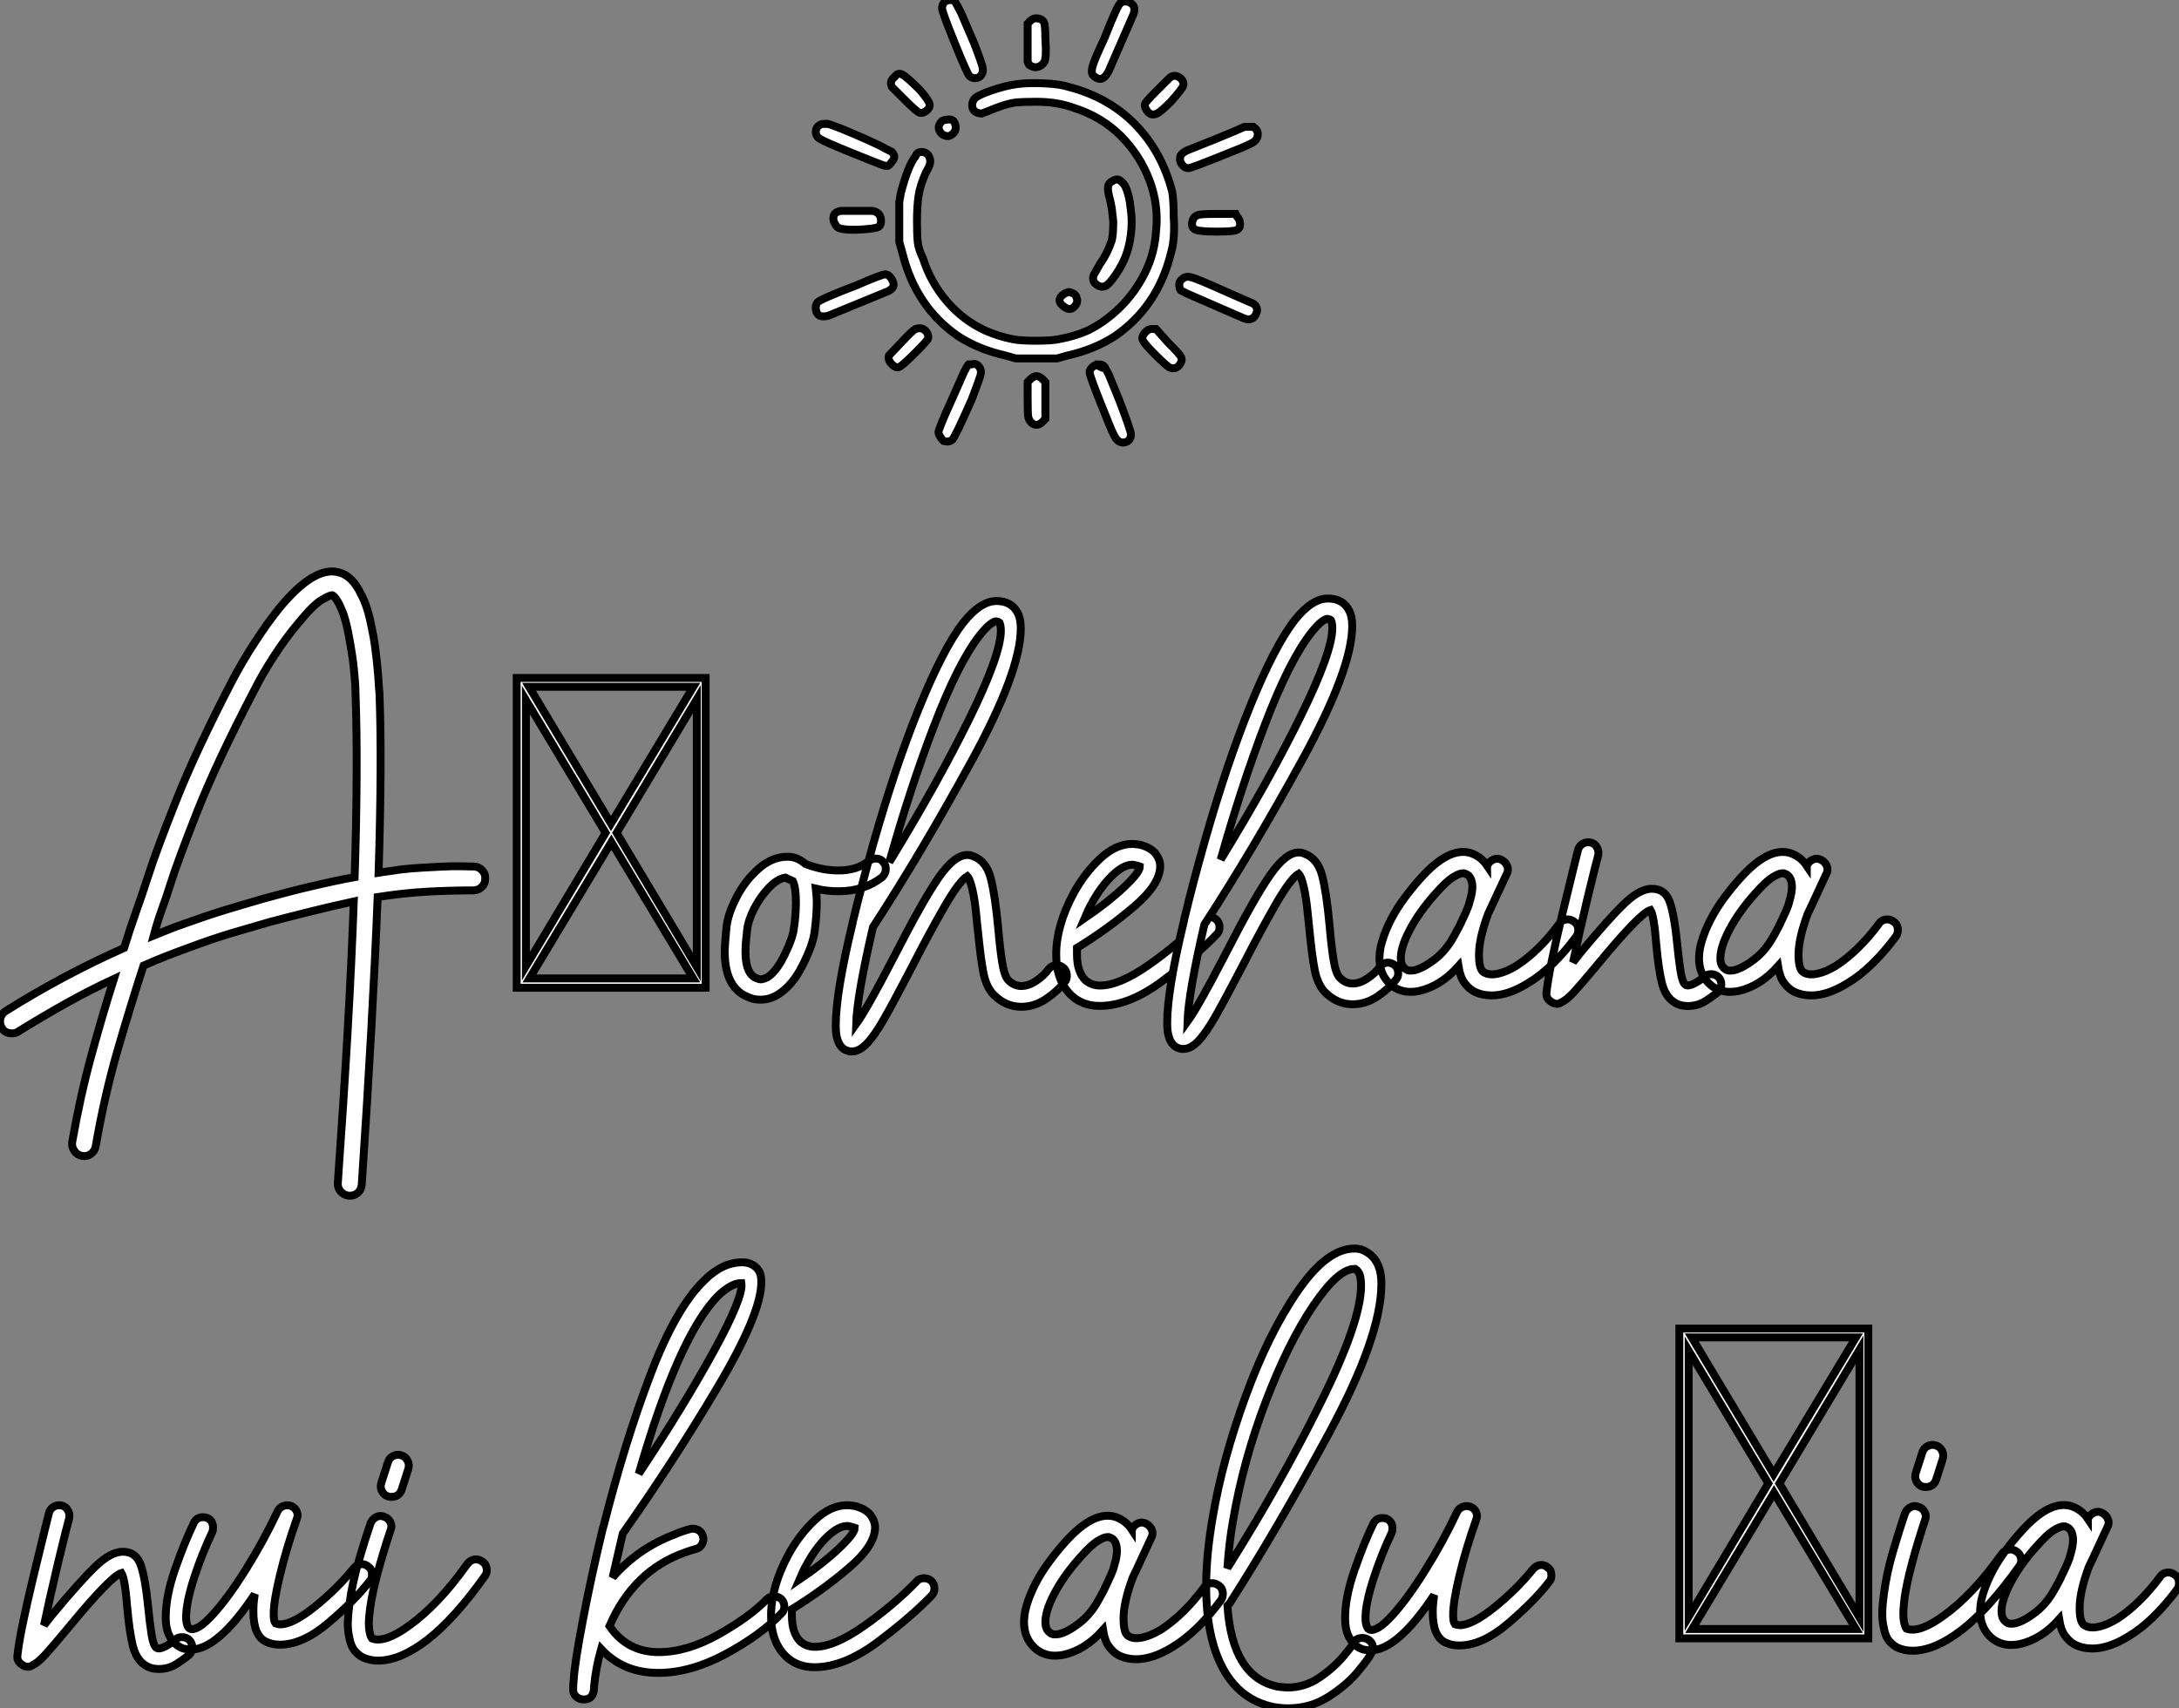 <?xml version="1.0" standalone="no"?>
<svg xmlns="http://www.w3.org/2000/svg" viewBox="-4.138 0.828 275.691 216.18"><rect x="-4.138" y="0.828" width="275.691" height="216.18" fill="#808080" stroke="none"/><path d="M16.43-55.81L16.43-55.81Q16.05-55.44 16.05-54.97Q16.05-54.51 17.64-50.59Q19.23-46.67 19.51-46.39Q19.79-46.11 20.25-46.11Q20.72-46.11 21-46.48Q21.28-46.85 21.19-47.41Q21.09-47.97 20.16-50.40L20.16-50.40L18.48-54.32Q17.92-55.44 17.73-55.72Q17.55-56 17.17-56Q16.80-56 16.43-55.81ZM38.64-55.63L38.64-55.63Q38.27-55.44 36.59-51.15L36.59-51.15Q35.28-48.35 35.09-47.60Q34.91-46.85 35.09-46.57Q35.28-46.29 35.65-46.11Q36.03-45.92 36.40-46.11Q36.77-46.29 37.15-47.04L37.15-47.04L40.32-54.32Q40.51-55.07 40.13-55.44Q39.76-55.81 39.29-55.81Q38.83-55.81 38.64-55.63ZM27.25-53.39L27.25-53.39L26.88-53.01L26.88-48.16L27.07-47.79Q27.63-47.41 28.09-47.51Q28.56-47.60 28.93-48.07Q29.31-48.53 29.12-51.15L29.12-51.15Q29.12-52.83 28.93-53.20Q28.75-53.57 28.19-53.67Q27.63-53.76 27.25-53.39ZM10.08-46.29L10.08-46.29Q9.33-45.73 9.71-44.99L9.71-44.99Q9.89-44.80 11.39-43.31Q12.88-41.81 13.25-41.72Q13.63-41.63 14.09-42Q14.56-42.37 14.47-42.84Q14.37-43.31 13.25-44.61L13.25-44.61Q11.57-46.29 11.01-46.57Q10.45-46.85 10.08-46.29ZM44.80-46.11L44.80-46.11Q44.43-45.73 43.12-44.43Q41.81-43.12 41.72-42.84Q41.63-42.56 41.91-42.09Q42.19-41.63 42.56-41.53Q42.93-41.44 43.40-41.72Q43.87-42 44.99-43.12L44.99-43.12Q46.48-44.80 46.57-45.17Q46.67-45.55 46.39-45.92Q46.11-46.29 45.64-46.39Q45.17-46.48 44.80-46.11ZM25.57-45.36L25.57-45.36Q24.08-45.17 22.21-44.52Q20.35-43.87 20.07-43.40Q19.79-42.93 19.88-42.47Q19.97-42 20.35-41.81Q20.72-41.63 21.09-41.63L21.09-41.63L22.96-42.37Q24.45-42.93 25.39-43.03Q26.32-43.12 28-43.12L28-43.12Q30.61-43.12 32.67-42.37L32.67-42.37Q36.21-41.25 38.64-38.83Q41.07-36.40 42.28-33.23Q43.49-30.05 43.12-26.69L43.12-26.69Q42.93-23.89 41.72-21.47Q40.51-19.04 38.64-17.17Q36.77-15.31 34.53-14.19L34.53-14.19Q32.85-13.44 30.80-13.07L30.80-13.07Q29.87-12.88 27.91-12.88Q25.95-12.88 25.01-13.07L25.01-13.07Q23.15-13.44 21.47-14.19L21.47-14.19Q18.67-15.49 16.61-17.92Q14.56-20.35 13.63-23.33L13.63-23.33Q13.07-24.45 12.97-25.39Q12.88-26.32 12.88-28L12.88-28Q12.88-29.87 13.07-31.17Q13.25-32.48 14-34.16L14-34.16Q14.56-35.09 14.56-35.56Q14.56-36.03 14.28-36.40Q14-36.77 13.44-36.77Q12.88-36.77 12.69-36.21L12.69-36.21Q11.76-35.09 10.83-31.55L10.83-31.55L10.64-30.43L10.64-25.39L11.01-24.08Q12.69-17.17 18.11-13.44L18.11-13.44Q20.72-11.76 24.08-11.01L24.08-11.01L25.39-10.64L30.61-10.64L31.92-11.01Q35.28-11.76 37.89-13.44L37.89-13.44Q43.31-17.17 44.99-23.89L44.99-23.89Q45.55-25.76 45.36-28.56L45.36-28.56Q45.36-30.61 45.17-31.73L45.17-31.73Q43.87-36.77 40.51-40.23Q37.15-43.68 32.11-44.99L32.11-44.99Q30.99-45.36 29.03-45.45Q27.07-45.55 25.57-45.36ZM16.05-40.69L16.05-40.69Q15.49-40.13 15.68-39.57Q15.87-39.01 16.43-38.83Q16.99-38.64 17.45-39.11Q17.92-39.57 17.73-40.23Q17.55-40.88 16.99-40.88Q16.43-40.88 16.05-40.69ZM1.31-40.32L0.93-40.32Q0.19-40.13 0.09-39.48Q0-38.83 0.56-38.45Q1.12-38.08 4.57-36.68Q8.03-35.28 8.59-35.09Q9.15-34.91 9.33-35.09Q9.52-35.28 9.80-35.65Q10.08-36.03 9.99-36.31Q9.89-36.59 9.71-36.77L9.71-36.77L8.96-37.15Q8.03-37.71 4.76-39.11Q1.49-40.51 1.31-40.32L1.31-40.32ZM54.88-39.95L54.32-39.95Q53.95-39.76 50.77-38.45L50.77-38.45L47.04-36.96Q46.29-36.59 46.20-36.21Q46.11-35.84 46.20-35.56Q46.29-35.28 46.57-35Q46.85-34.72 47.23-34.72Q47.60-34.72 52.64-36.77L52.64-36.77Q55.07-37.71 55.53-38.08Q56-38.45 56-39.01Q56-39.57 55.44-39.95L55.44-39.95L54.88-39.95ZM37.52-33.04L37.52-33.04Q37.15-32.85 37.05-32.39Q36.96-31.92 37.33-30.61L37.33-30.61L37.52-29.68L37.71-28Q37.71-26.32 37.52-25.57L37.52-25.57Q36.96-23.89 36.03-22.59L36.03-22.59L35.28-21.28Q35.09-20.91 35.19-20.53Q35.28-20.16 35.75-19.88Q36.21-19.60 36.68-19.79Q37.15-19.97 37.99-21.19Q38.83-22.40 39.29-23.61Q39.76-24.83 39.95-26.41Q40.13-28 39.95-29.31L39.95-29.31Q39.76-31.36 39.20-32.48L39.20-32.48Q38.83-33.04 38.45-33.23Q38.08-33.41 37.52-33.04ZM5.23-29.31L3.17-29.31Q2.43-29.12 2.33-28.65Q2.24-28.19 2.43-27.81Q2.61-27.44 2.80-27.25Q2.99-27.07 3.83-26.97Q4.67-26.88 6.07-26.97Q7.47-27.07 7.93-27.25Q8.40-27.44 8.31-28.28Q8.21-29.12 7.28-29.31L7.28-29.31L5.23-29.31ZM48.35-28.75L48.35-28.75Q47.79-28.56 47.69-27.81Q47.60-27.07 48.25-26.88Q48.91-26.69 50.87-26.69Q52.83-26.69 53.29-26.88Q53.76-27.07 53.76-27.63Q53.76-28.19 53.39-28.56L53.39-28.56L53.20-28.93L50.77-28.93Q48.53-28.93 48.35-28.75ZM5.41-19.97L5.41-19.97Q0.56-18.11 0.28-17.73Q0-17.36 0.09-16.80Q0.19-16.24 0.56-16.05L0.56-16.05L0.56-16.05Q0.93-15.87 1.68-16.05L1.68-16.05L8.96-19.04Q9.52-19.23 9.80-19.60Q10.08-19.97 9.71-20.63Q9.33-21.28 8.87-21.28Q8.40-21.28 5.41-19.97ZM46.48-20.72L46.48-20.72Q45.92-20.35 46.11-19.60L46.11-19.60Q46.11-19.41 46.29-19.23L46.29-19.23L47.04-18.85L54.32-15.68Q54.88-15.49 55.25-15.68Q55.63-15.87 55.81-16.33Q56-16.80 55.81-17.17Q55.63-17.55 55.07-17.73L55.07-17.73L52.08-19.04Q48.35-20.72 47.60-20.91Q46.85-21.09 46.48-20.72ZM31.55-18.85L31.55-18.85Q30.43-18.11 31.27-17.36Q32.11-16.61 32.67-17.08Q33.23-17.55 33.13-18.11Q33.04-18.67 32.67-18.85Q32.29-19.04 32.11-19.04Q31.92-19.04 31.55-18.85ZM12.69-14.37L12.69-14.37Q12.32-14.19 10.92-12.69Q9.52-11.20 9.33-11.01L9.33-11.01Q9.15-10.45 9.71-9.89Q10.27-9.33 10.73-9.61Q11.20-9.89 12.69-11.39Q14.19-12.88 14.28-13.16Q14.37-13.44 14.19-13.81Q14-14.19 13.63-14.37Q13.25-14.56 12.69-14.37ZM41.81-14L41.81-14Q41.25-13.44 41.44-12.97Q41.63-12.51 43.03-11.11Q44.43-9.71 44.80-9.52Q45.17-9.33 45.55-9.43Q45.92-9.52 46.20-9.99Q46.48-10.45 46.29-10.83Q46.11-11.20 44.61-12.69L44.61-12.69L43.12-14.37L42.56-14.37Q42.19-14.37 41.81-14ZM19.79-9.89L19.41-9.89Q19.23-9.71 18.85-8.96L18.85-8.96L17.36-5.60Q15.49-1.49 15.59-1.21Q15.68-0.93 15.87-0.65Q16.05-0.37 16.24-0.19L16.24-0.19Q16.99 0 17.36-0.37Q17.73-0.75 19.79-5.41L19.79-5.41Q20.72-7.84 20.91-8.49Q21.09-9.15 20.72-9.61Q20.35-10.08 19.79-9.89L19.79-9.89ZM35.28-9.71L35.28-9.71Q34.72-9.33 34.72-8.87Q34.72-8.40 36.77-3.36L36.77-3.36Q37.71-0.93 38.08-0.47Q38.45 0 38.92 0Q39.39 0 39.67-0.28Q39.95-0.56 39.95-1.03Q39.95-1.49 38.45-5.41L38.45-5.41L37.15-8.59Q36.77-9.33 36.59-9.61Q36.40-9.89 35.84-9.89L35.84-9.89L35.84-9.71Q35.47-9.89 35.28-9.71ZM27.25-8.03L27.25-8.03L26.88-7.65L26.88-5.41Q26.88-3.55 26.97-3.17Q27.07-2.80 27.35-2.52Q27.63-2.24 28-2.24Q28.37-2.24 28.75-2.61L28.75-2.61L29.12-2.99L29.12-7.65L28.75-8.03Q28.37-8.40 28-8.40Q27.63-8.40 27.25-8.03Z" fill="white" stroke="black" transform="translate(99.254 0) scale(1 1) translate(-0.252 56.828)"/><path d="M52.98-15.34L52.98-15.34Q53.59-15.34 54.04-14.87Q54.49-14.39 54.43-13.78L54.43-13.78Q54.43-13.16 53.98-12.74Q53.54-12.32 52.92-12.32L52.92-12.32Q49.90-12.32 46.96-12.15Q44.02-11.98 40.82-11.48L40.82-11.48Q40.21 3.98 38.81 24.92L38.81 24.92Q38.75 25.54 38.33 25.93Q37.91 26.32 37.30 26.32L37.30 26.32L37.18 26.32Q36.57 26.26 36.15 25.79Q35.73 25.31 35.78 24.70L35.78 24.70Q36.51 14.45 37.02 5.57Q37.52-3.30 37.80-10.92L37.80-10.92Q34.94-10.30 32.26-9.63Q29.57-8.96 27.22-8.34L27.22-8.34Q24.70-7.62 22.43-6.94Q20.16-6.27 17.30-5.21L17.30-5.21Q15.74-4.65 14.22-4.06Q12.71-3.47 11.20-2.80L11.20-2.80Q9.58 2.18 7.92 7.90Q6.27 13.61 5.15 20.05L5.15 20.05Q5.04 20.66 4.54 21.03Q4.03 21.39 3.42 21.28L3.42 21.28Q2.80 21.17 2.44 20.64Q2.07 20.10 2.18 19.49L2.18 19.49Q3.19 13.72 4.59 8.60Q5.99 3.47 7.45-1.12L7.45-1.12Q4.31 0.34 1.32 2.02Q-1.68 3.70-4.65 5.54L-4.65 5.54Q-4.93 5.77-5.43 5.77L-5.43 5.77Q-6.33 5.77-6.72 5.10L-6.72 5.10Q-7.06 4.54-6.92 3.92Q-6.78 3.30-6.27 2.97L-6.27 2.97Q0.95-1.57 8.74-5.04L8.74-5.04Q9.41-7.22 10.19-9.44Q10.98-11.65 11.76-14.06L11.76-14.06Q12.77-17.25 15.29-23.60Q17.81-29.96 22.40-38.81L22.40-38.81Q23.69-41.27 25.26-43.68Q26.82-46.09 28.34-47.99L28.34-47.99Q32.76-53.37 35.84-52.58L35.84-52.58Q37.58-52.19 38.70-49.84L38.70-49.84Q39.54-48.33 40.04-45.70L40.04-45.70Q40.32-44.46 40.49-43.18Q40.66-41.89 40.77-40.77Q40.88-39.65 40.94-38.72Q40.99-37.80 41.05-37.30L41.05-37.30Q41.22-32.87 41.19-27.22Q41.16-21.56 40.94-14.56L40.94-14.56Q41.66-14.67 42.34-14.76Q43.01-14.84 43.62-14.95L43.62-14.95Q45.08-15.12 46.51-15.20Q47.94-15.29 49.20-15.34Q50.46-15.40 51.44-15.37Q52.42-15.34 52.98-15.34ZM26.32-11.26L26.32-11.26Q29.51-12.15 32.37-12.82Q35.22-13.50 37.91-14L37.91-14Q38.14-21.17 38.16-26.94Q38.19-32.70 38.02-37.18L38.02-37.18Q38.02-37.69 37.97-38.56Q37.91-39.42 37.80-40.49Q37.69-41.55 37.49-42.73Q37.30-43.90 37.07-45.08L37.07-45.08Q36.74-46.70 36.37-47.60Q36.01-48.50 35.73-48.94L35.73-48.94Q35.39-49.50 35.11-49.67L35.11-49.67Q34.83-49.73 33.74-49.08Q32.65-48.44 30.69-46.03L30.69-46.03Q29.23-44.30 27.75-42.03Q26.26-39.76 25.09-37.41L25.09-37.41Q20.38-28.39 17.89-22.04Q15.40-15.68 14.62-13.16L14.62-13.16Q14.11-11.54 13.52-9.91Q12.94-8.29 12.49-6.61L12.49-6.61Q13.44-7 14.36-7.36Q15.29-7.73 16.24-8.06L16.24-8.06Q19.21-9.13 21.50-9.83Q23.80-10.53 26.32-11.26ZM82.32-39.20L82.32 0L58.41 0L58.41-39.20L82.32-39.20ZM70.34-20.78L80.75-38.08L59.98-38.08L70.34-20.78ZM59.58-36.40L59.58-2.74L69.66-19.60L59.58-36.40ZM60.03-1.18L80.75-1.18L70.39-18.42L60.03-1.18ZM81.20-2.63L81.20-36.51L71.06-19.60L81.20-2.63ZM105.11-15.01L105.11-15.01Q105.11-14.45 104.66-14L104.66-14Q102.37-12.21 99.12-12.21L99.12-12.21Q97.61-12.21 96.26-12.54L96.26-12.54Q96.38-11.42 96.38-10.86L96.38-10.86Q96.38-9.18 96.10-7.06L96.10-7.06Q95.87-5.38 94.58-2.83Q93.30-0.28 91.50 0.84L91.50 0.84Q90.44 1.51 89.26 1.51L89.26 1.51Q88.48 1.51 87.98 1.29L87.98 1.29Q84.73 0.22 84.73-4.59L84.73-4.59Q84.73-5.26 84.90-7.11L84.90-7.11Q84.95-7.34 84.95-7.62L84.95-7.62Q85.12-9.30 86.21-11.42Q87.30-13.55 89.01-15.06Q90.72-16.58 92.68-16.58L92.68-16.58Q93.91-16.58 94.92-15.68L94.92-15.68Q97.05-14.84 99.12-14.84L99.12-14.84Q101.53-14.84 102.98-16.07L102.98-16.07Q103.43-16.35 103.82-16.35L103.82-16.35Q104.50-16.35 104.83-15.85L104.83-15.85Q105.11-15.57 105.11-15.01ZM93.74-10.86L93.74-10.86Q93.74-12.66 93.35-13.50L93.35-13.50Q93.13-13.61 92.40-13.94L92.40-13.94Q91.39-13.78 90.30-12.63Q89.21-11.48 88.45-10.00Q87.70-8.51 87.58-7.39L87.58-7.39Q87.53-7.22 87.53-6.83L87.53-6.83Q87.36-5.66 87.36-4.54L87.36-4.54Q87.36-1.68 88.82-1.18L88.82-1.18Q89.15-1.06 89.26-1.06L89.26-1.06Q89.60-1.06 90.16-1.34L90.16-1.34Q91.34-2.13 92.34-4.23Q93.35-6.33 93.46-7.39L93.46-7.39Q93.74-9.07 93.74-10.86ZM128.02-1.51L128.02-1.51Q128.02-1.01 127.74-0.73L127.74-0.73Q126.90 0.39 125.41 1.40Q123.93 2.41 122.25 2.41L122.25 2.41Q120.29 2.41 118.78 0.90L118.78 0.90Q117.82-0.06 117.46-1.90Q117.10-3.75 116.76-7.28L116.76-7.28Q116.70-7.62 116.54-9.38Q116.37-11.14 116.06-12.46Q115.75-13.78 115.42-14.11L115.42-14.11Q114.41-13.50 112.56-10.30Q110.71-7.11 108.42-2.63L108.42-2.63Q106.12 1.79 104.89 3.95Q103.66 6.10 102.70 7.08Q101.75 8.06 100.86 8.06L100.86 8.06L100.63 8.06Q99.34 7.90 98.95 6.38L98.95 6.38Q98.78 5.82 98.78 4.76L98.78 4.76Q98.78 0.62 100.91-8.18L100.91-8.18Q100.91-8.34 101.02-8.68L101.02-8.68Q101.98-12.71 103.54-18.26L103.54-18.26Q106.34-28.11 109.37-35.53Q112.39-42.95 114.91-46.20L114.91-46.20Q117.10-48.94 119.11-48.94L119.11-48.94Q121.02-48.94 121.80-47.43L121.80-47.43Q122.19-46.70 122.19-45.47L122.19-45.47Q122.19-40.04 115.86-28.50Q109.54-16.97 103.49-7.67L103.49-7.67Q101.47 1.01 101.36 4.59L101.36 4.59Q102.70 2.74 106.12-3.86L106.12-3.86Q109.82-11.09 111.80-13.94Q113.79-16.80 115.42-16.80L115.42-16.80Q115.86-16.80 116.20-16.63L116.20-16.63Q117.82-16.02 118.38-13.89Q118.94-11.76 119.34-7.50L119.34-7.50Q119.56-4.93 119.84-3.19Q120.12-1.46 120.62-0.95L120.62-0.95Q121.35-0.22 122.25-0.22L122.25-0.22Q123.20-0.22 124.18-0.90Q125.16-1.57 125.66-2.30L125.66-2.30Q126.11-2.86 126.73-2.86L126.73-2.86Q127.12-2.86 127.51-2.58L127.51-2.58Q128.02-2.18 128.02-1.51ZM105.56-15.90L105.56-15.90Q111.66-25.87 115.67-34.02Q119.67-42.17 119.67-45.19L119.67-45.19Q119.67-45.81 119.50-46.20L119.50-46.20Q119.39-46.31 119.06-46.37L119.06-46.37L119.06-46.37Q118.83-46.37 118.33-46.00Q117.82-45.64 116.98-44.58L116.98-44.58Q114.24-41.05 111.22-33.15Q108.19-25.26 105.56-15.90ZM147.34-7.67L147.34-7.67Q147.34-7.11 147-6.78L147-6.78Q144.48-4.14 140.20-0.92Q135.91 2.30 132.16 2.30L132.16 2.30Q130.09 2.30 128.69 1.06L128.69 1.06Q126.67-0.78 126.67-4.20L126.67-4.20Q126.67-7.84 128.86-11.93L128.86-11.93Q130.26-14.50 132.24-16.35Q134.23-18.20 136.30-18.20L136.30-18.20Q136.64-18.20 137.31-18.09L137.31-18.09Q138.71-17.70 139.27-16.94Q139.83-16.18 139.83-15.40L139.83-15.40Q139.83-13.10 136.53-10.28Q133.22-7.45 129.30-5.04L129.30-5.04L129.30-4.20Q129.30-1.96 130.42-0.90L130.42-0.90Q131.21-0.28 132.22-0.28L132.22-0.28Q134.68-0.28 138.46-2.94Q142.24-5.60 145.10-8.57L145.10-8.57Q145.43-8.96 146.05-8.96L146.05-8.96Q146.55-8.96 146.94-8.62L146.94-8.62Q147.34-8.23 147.34-7.67ZM130.26-8.79L130.26-8.79Q133.22-10.81 135.24-12.71Q137.26-14.62 137.26-15.34L137.26-15.34Q137.26-15.34 137.09-15.40Q136.92-15.46 136.64-15.51L136.64-15.51Q136.53-15.57 136.30-15.57L136.30-15.57Q135.18-15.57 133.76-14.20Q132.33-12.82 131.15-10.64L131.15-10.64Q130.76-9.97 130.26-8.79Z" fill="white" stroke="black" transform="translate(2.913 84) scale(1 1) translate(-0.09 41.824)"/><path d="M28-1.51L28-1.51Q28-1.01 27.72-0.73L27.72-0.73Q26.88 0.39 25.40 1.40Q23.91 2.41 22.23 2.41L22.23 2.41Q20.27 2.41 18.76 0.90L18.76 0.90Q17.81-0.06 17.44-1.90Q17.08-3.75 16.74-7.28L16.74-7.28Q16.69-7.62 16.52-9.38Q16.35-11.14 16.04-12.46Q15.74-13.78 15.40-14.11L15.40-14.11Q14.39-13.50 12.54-10.30Q10.70-7.11 8.40-2.63L8.40-2.63Q6.10 1.79 4.87 3.95Q3.64 6.10 2.69 7.08Q1.74 8.06 0.84 8.06L0.84 8.06L0.62 8.06Q-0.67 7.90-1.06 6.38L-1.06 6.38Q-1.23 5.82-1.23 4.76L-1.23 4.76Q-1.23 0.62 0.90-8.18L0.90-8.18Q0.90-8.34 1.01-8.68L1.01-8.68Q1.96-12.71 3.53-18.26L3.53-18.26Q6.33-28.11 9.35-35.53Q12.38-42.95 14.90-46.20L14.90-46.20Q17.08-48.94 19.10-48.94L19.10-48.94Q21-48.94 21.78-47.43L21.78-47.43Q22.18-46.70 22.18-45.47L22.18-45.47Q22.18-40.04 15.85-28.50Q9.52-16.97 3.47-7.67L3.47-7.67Q1.46 1.01 1.34 4.59L1.34 4.59Q2.69 2.74 6.10-3.86L6.10-3.86Q9.80-11.09 11.79-13.94Q13.78-16.80 15.40-16.80L15.40-16.80Q15.85-16.80 16.18-16.63L16.18-16.63Q17.81-16.02 18.37-13.89Q18.93-11.76 19.32-7.50L19.32-7.50Q19.54-4.93 19.82-3.19Q20.10-1.46 20.61-0.95L20.61-0.95Q21.34-0.22 22.23-0.22L22.23-0.22Q23.18-0.22 24.16-0.90Q25.14-1.57 25.65-2.30L25.65-2.30Q26.10-2.86 26.71-2.86L26.71-2.86Q27.10-2.86 27.50-2.58L27.50-2.58Q28-2.18 28-1.51ZM5.54-15.90L5.54-15.90Q11.65-25.87 15.65-34.02Q19.66-42.17 19.66-45.19L19.66-45.19Q19.66-45.81 19.49-46.20L19.49-46.20Q19.38-46.31 19.04-46.37L19.04-46.37L19.04-46.37Q18.82-46.37 18.31-46.00Q17.81-45.64 16.97-44.58L16.97-44.58Q14.22-41.05 11.20-33.15Q8.18-25.26 5.54-15.90ZM50.23-8.06L50.23-8.06Q50.68-7.78 50.76-7.22Q50.85-6.66 50.57-6.22L50.57-6.22Q49.17-4.31 47.57-2.74Q45.98-1.18 44.35-0.22L44.35-0.22Q41.89 1.29 39.82 1.29L39.82 1.29Q38.58 1.29 37.58 0.78L37.58 0.78Q36.96 0.45 36.40-0.28Q35.84-1.01 35.62-2.41L35.62-2.41Q33.38 0.11 30.63 0.73L30.63 0.73Q30.35 0.78 30.10 0.81Q29.85 0.84 29.57 0.84L29.57 0.84Q28.28 0.84 27.27 0.11L27.27 0.11Q25.82-1.01 25.65-2.91L25.65-2.91Q25.54-4.14 25.96-5.54Q26.38-6.94 27.10-8.34Q27.83-9.74 28.81-11.06Q29.79-12.38 30.80-13.50L30.80-13.50Q34.38-17.53 37.13-16.74L37.13-16.74Q38.47-16.30 39.26-15.12L39.26-15.12Q39.26-15.18 39.28-15.18Q39.31-15.18 39.31-15.23L39.31-15.23Q39.59-15.74 40.10-15.93Q40.60-16.13 41.10-15.85L41.10-15.85Q41.61-15.57 41.80-15.06Q42-14.56 41.72-14.06L41.72-14.06Q41.10-12.77 40.54-11.54Q39.98-10.30 39.37-9.02L39.37-9.02Q38.25-5.99 38.22-3.98Q38.19-1.96 38.86-1.62L38.86-1.62Q39.54-1.23 40.60-1.46Q41.66-1.68 42.95-2.46L42.95-2.46Q44.35-3.36 45.75-4.73Q47.15-6.10 48.38-7.78L48.38-7.78Q48.66-8.23 49.22-8.32Q49.78-8.40 50.23-8.06ZM35.06-6.22L35.06-6.22Q35.17-6.44 35.36-6.78Q35.56-7.11 35.73-7.45L35.73-7.45Q36.01-8.06 36.32-8.71Q36.62-9.35 36.90-10.08L36.90-10.08Q37.02-10.47 37.18-11.09Q37.35-11.70 37.38-12.32Q37.41-12.94 37.18-13.47Q36.96-14 36.34-14.17L36.34-14.17L36.18-14.17Q35.73-14.17 34.89-13.64Q34.05-13.10 32.82-11.70L32.82-11.70Q30.69-9.35 29.46-7Q28.22-4.65 28.34-3.19L28.34-3.19Q28.39-2.69 28.56-2.44Q28.73-2.18 28.90-2.07L28.90-2.07Q29.18-1.85 29.48-1.85Q29.79-1.85 30.07-1.90L30.07-1.90Q31.19-2.18 32.62-3.28Q34.05-4.37 35.06-6.22ZM68.88-0.11L68.88-0.11Q68.88 0.45 68.49 0.84L68.49 0.84Q67.59 1.57 66.70 2.10Q65.80 2.63 64.62 2.63L64.62 2.63Q63.62 2.63 62.89 2.13L62.89 2.13Q61.77 1.40 61.35-0.34Q60.93-2.07 60.65-5.15L60.65-5.15Q60.37-8.79 59.92-9.52L59.92-9.52Q58.58-9.13 53.14-2.52L53.14-2.52Q51.18-0.17 50.23 0.87Q49.28 1.90 48.61 2.18L48.61 2.18Q48.38 2.35 48.05 2.35L48.05 2.35Q47.71 2.35 47.32 2.07L47.32 2.07Q46.65 1.62 46.76 0.90L46.76 0.90Q47.04-1.85 48.80-9.16Q50.57-16.46 50.74-17.08L50.74-17.08Q50.85-17.53 51.21-17.81Q51.58-18.09 52.02-18.09L52.02-18.09Q52.70-18.09 53.06-17.58Q53.42-17.08 53.31-16.46L53.31-16.46Q52.92-15.06 51.88-10.72Q50.85-6.38 50.12-2.91L50.12-2.91L51.13-4.20Q54.71-8.51 56.64-10.36Q58.58-12.21 60.09-12.21L60.09-12.21Q61.77-12.21 62.36-10.53Q62.94-8.85 63.28-5.38L63.28-5.38Q63.50-3.14 63.73-1.74Q63.95-0.34 64.34-0.06L64.34-0.06Q64.68 0.17 65.41-0.20Q66.14-0.56 66.70-1.06L66.70-1.06Q67.03-1.40 67.59-1.40L67.59-1.40Q68.15-1.40 68.54-1.01L68.54-1.01Q68.88-0.62 68.88-0.11ZM90.66-8.06L90.66-8.06Q91.11-7.78 91.20-7.22Q91.28-6.66 91-6.22L91-6.22Q89.60-4.31 88.00-2.74Q86.41-1.18 84.78-0.22L84.78-0.22Q82.32 1.29 80.25 1.29L80.25 1.29Q79.02 1.29 78.01 0.78L78.01 0.78Q77.39 0.45 76.83-0.28Q76.27-1.01 76.05-2.41L76.05-2.41Q73.81 0.11 71.06 0.73L71.06 0.73Q70.78 0.78 70.53 0.81Q70.28 0.84 70 0.84L70 0.84Q68.71 0.84 67.70 0.11L67.70 0.11Q66.25-1.01 66.08-2.91L66.08-2.91Q65.97-4.14 66.39-5.54Q66.81-6.94 67.54-8.34Q68.26-9.74 69.24-11.06Q70.22-12.38 71.23-13.50L71.23-13.50Q74.82-17.53 77.56-16.74L77.56-16.74Q78.90-16.30 79.69-15.12L79.69-15.12Q79.69-15.18 79.72-15.18Q79.74-15.18 79.74-15.23L79.74-15.23Q80.02-15.74 80.53-15.93Q81.03-16.13 81.54-15.85L81.54-15.85Q82.04-15.57 82.24-15.06Q82.43-14.56 82.15-14.06L82.15-14.06Q81.54-12.77 80.98-11.54Q80.42-10.30 79.80-9.02L79.80-9.02Q78.68-5.99 78.65-3.98Q78.62-1.96 79.30-1.62L79.30-1.62Q79.97-1.23 81.03-1.46Q82.10-1.68 83.38-2.46L83.38-2.46Q84.78-3.36 86.18-4.73Q87.58-6.10 88.82-7.78L88.82-7.78Q89.10-8.23 89.66-8.32Q90.22-8.40 90.66-8.06ZM75.49-6.22L75.49-6.22Q75.60-6.44 75.80-6.78Q75.99-7.11 76.16-7.45L76.16-7.45Q76.44-8.06 76.75-8.71Q77.06-9.35 77.34-10.08L77.34-10.08Q77.45-10.47 77.62-11.09Q77.78-11.70 77.81-12.32Q77.84-12.94 77.62-13.47Q77.39-14 76.78-14.17L76.78-14.17L76.61-14.17Q76.16-14.17 75.32-13.64Q74.48-13.10 73.25-11.70L73.25-11.70Q71.12-9.35 69.89-7Q68.66-4.65 68.77-3.19L68.77-3.19Q68.82-2.69 68.99-2.44Q69.16-2.18 69.33-2.07L69.33-2.07Q69.61-1.85 69.92-1.85Q70.22-1.85 70.50-1.90L70.50-1.90Q71.62-2.18 73.05-3.28Q74.48-4.37 75.49-6.22Z" fill="white" stroke="black" transform="translate(145.754 84) scale(1 1) translate(-0.987 41.507)"/><path d="M21.28-0.11L21.28-0.11Q21.28 0.45 20.89 0.84L20.89 0.84Q19.99 1.57 19.10 2.10Q18.20 2.63 17.02 2.63L17.02 2.63Q16.02 2.63 15.29 2.13L15.29 2.13Q14.17 1.40 13.75-0.34Q13.33-2.07 13.05-5.15L13.05-5.15Q12.77-8.79 12.32-9.52L12.32-9.52Q10.98-9.13 5.54-2.52L5.54-2.52Q3.58-0.17 2.63 0.87Q1.68 1.90 1.01 2.18L1.01 2.18Q0.78 2.35 0.45 2.35L0.45 2.35Q0.11 2.35-0.28 2.07L-0.28 2.07Q-0.95 1.62-0.84 0.90L-0.84 0.90Q-0.56-1.85 1.20-9.16Q2.97-16.46 3.14-17.08L3.14-17.08Q3.25-17.53 3.61-17.81Q3.98-18.09 4.42-18.09L4.42-18.09Q5.10-18.09 5.46-17.58Q5.82-17.08 5.71-16.46L5.71-16.46Q5.32-15.06 4.28-10.72Q3.25-6.38 2.52-2.91L2.52-2.91L3.53-4.20Q7.11-8.51 9.04-10.36Q10.98-12.21 12.49-12.21L12.49-12.21Q14.17-12.21 14.76-10.53Q15.34-8.85 15.68-5.38L15.68-5.38Q15.90-3.14 16.13-1.74Q16.35-0.34 16.74-0.06L16.74-0.06Q17.08 0.17 17.81-0.20Q18.54-0.56 19.10-1.06L19.10-1.06Q19.43-1.40 19.99-1.40L19.99-1.40Q20.55-1.40 20.94-1.01L20.94-1.01Q21.28-0.62 21.28-0.11ZM44.02-9.30L44.02-9.30Q44.02-8.79 43.74-8.51L43.74-8.51Q41.89-6.10 38.58-3.28Q35.28-0.45 32.37-0.45L32.37-0.45Q31.36-0.45 30.58-0.84L30.58-0.84Q29.01-1.62 29.01-4.65L29.01-4.65Q29.01-5.32 29.06-5.85Q29.12-6.38 29.18-6.83L29.18-6.83Q24.53 0.17 21.11 0.17L21.11 0.17Q20.78 0.17 20.22 0.06L20.22 0.06Q18.93-0.34 18.31-1.74L18.31-1.74Q17.92-2.58 17.92-3.92L17.92-3.92Q17.92-6.61 19.12-10.05Q20.33-13.50 21.45-15.79L21.45-15.79Q21.78-16.58 22.62-16.58L22.62-16.58Q23.24-16.58 23.58-16.21Q23.91-15.85 23.91-15.29L23.91-15.29Q23.91-14.90 23.80-14.67L23.80-14.67Q22.51-11.98 21.50-8.88Q20.50-5.77 20.50-3.92L20.50-3.92Q20.50-3.19 20.72-2.74L20.72-2.74Q20.78-2.58 21.00-2.46L21.00-2.46Q21.95-2.13 23.88-4.26Q25.82-6.38 28.06-9.97Q30.30-13.55 32.09-17.36L32.09-17.36Q32.26-17.70 32.59-17.89Q32.93-18.09 33.26-18.09L33.26-18.09Q33.88-18.09 34.24-17.70Q34.61-17.30 34.61-16.80L34.61-16.80Q34.61-16.69 34.50-16.35L34.50-16.35Q33.21-12.71 32.40-9.35Q31.58-5.99 31.58-4.31L31.58-4.31Q31.58-3.42 31.81-3.14L31.81-3.14Q32.14-3.02 32.42-3.02L32.42-3.02Q33.99-3.02 36.79-5.26Q39.59-7.50 41.72-10.14L41.72-10.14Q42.17-10.64 42.73-10.64L42.73-10.64Q43.23-10.64 43.57-10.30L43.57-10.30Q44.02-10.02 44.02-9.30ZM57.96-10.98L57.96-10.98Q58.41-10.70 58.52-10.14Q58.63-9.58 58.30-9.13L58.30-9.13Q54.43-3.70 51.02-1.06Q47.60 1.57 44.80 1.57L44.80 1.57Q43.85 1.57 43.01 1.23L43.01 1.23Q42.45 1.01 41.89 0.39Q41.33-0.22 41.10-1.57L41.10-1.57Q40.94-2.35 40.96-3.33Q40.99-4.31 41.16-5.54L41.16-5.54Q41.50-8.18 42.31-10.95Q43.12-13.72 43.85-15.85L43.85-15.85Q44.07-16.35 44.55-16.60Q45.02-16.86 45.58-16.63L45.58-16.63Q46.09-16.46 46.34-15.96Q46.59-15.46 46.37-14.95L46.37-14.95Q45.42-12.10 44.74-9.58Q44.07-7.06 43.79-5.15L43.79-5.15Q43.62-3.86 43.62-3.14Q43.62-2.41 43.74-1.96L43.74-1.96Q43.85-1.46 44.02-1.23L44.02-1.23Q45.64-0.62 48.72-2.86L48.72-2.86Q50.51-4.14 52.33-6.05Q54.15-7.95 56.11-10.70L56.11-10.70Q56.45-11.14 56.98-11.23Q57.51-11.31 57.96-10.98ZM46.03-19.21L46.03-19.21Q45.53-19.38 45.28-19.88Q45.02-20.38 45.19-20.89L45.19-20.89L46.03-23.52Q46.20-24.08 46.70-24.33Q47.21-24.58 47.71-24.42L47.71-24.42Q48.27-24.25 48.52-23.74Q48.78-23.24 48.61-22.68L48.61-22.68L47.77-20.05Q47.43-19.15 46.48-19.15L46.48-19.15Q46.20-19.15 46.03-19.21Z" fill="white" stroke="black" transform="translate(0 168) scale(1 1) translate(-1.091 41.405)"/><path d="M25.14-5.38L25.14-5.38Q25.14-4.82 24.75-4.48L24.75-4.48Q22.12-1.74 17.70 0.64Q13.27 3.02 9.18 3.02L9.18 3.02Q4.76 3.02 1.96 0L1.96 0Q1.29 2.35 1.06 4.82L1.06 4.82L1.06 4.98L1.06 5.04L1.06 5.04Q0.95 6.33-0.11 6.38L-0.11 6.38L-0.28 6.38Q-0.73 6.38-1.12 6.08Q-1.51 5.77-1.57 5.32L-1.57 5.32L-1.57 4.87Q-1.57 4.31-1.51 3.92L-1.51 3.92Q-1.40 1.85-0.36-3.58Q0.67-9.02 2.18-15.29L2.18-15.29L2.30-15.68Q4.98-26.26 8.20-34.72Q11.42-43.18 15.01-46.65L15.01-46.65Q17.30-48.94 19.82-48.94L19.82-48.94Q20.55-48.94 21.14-48.61Q21.73-48.27 22.01-47.71L22.01-47.71Q22.23-47.26 22.23-46.42L22.23-46.42Q22.23-42.45 16.66-33.07Q11.09-23.69 4.70-14.62L4.70-14.62L3.42-9.07Q6.66-12.77 11.26-14.50L11.26-14.50Q12.15-14.90 13.22-15.18L13.22-15.18Q13.33-15.23 13.55-15.23L13.55-15.23Q14-15.23 14.36-14.98Q14.73-14.73 14.84-14.28L14.84-14.28Q14.90-14.17 14.90-13.89L14.90-13.89Q14.90-13.50 14.64-13.13Q14.39-12.77 13.94-12.66L13.94-12.66Q13.44-12.54 12.54-12.21L12.54-12.21Q6.05-9.91 3.02-2.91L3.02-2.91Q5.26 0.39 9.24 0.39L9.24 0.39Q12.82 0.39 16.77-1.82Q20.72-4.03 22.90-6.27L22.90-6.27Q23.24-6.66 23.86-6.66L23.86-6.66Q24.36-6.66 24.75-6.33L24.75-6.33Q25.14-5.94 25.14-5.38ZM6.72-22.18L6.72-22.18Q12.38-30.69 16.18-37.63Q19.99-44.58 19.71-46.31L19.71-46.31Q18.48-46.31 16.86-44.80L16.86-44.80Q11.82-39.82 6.72-22.18ZM44.13-7.67L44.13-7.67Q44.13-7.11 43.79-6.78L43.79-6.78Q41.27-4.14 36.99-0.92Q32.70 2.30 28.95 2.30L28.95 2.30Q26.88 2.30 25.48 1.06L25.48 1.06Q23.46-0.78 23.46-4.20L23.46-4.20Q23.46-7.84 25.65-11.93L25.65-11.93Q27.05-14.50 29.04-16.35Q31.02-18.20 33.10-18.20L33.10-18.20Q33.43-18.20 34.10-18.09L34.10-18.09Q35.50-17.70 36.06-16.94Q36.62-16.18 36.62-15.40L36.62-15.40Q36.62-13.10 33.32-10.28Q30.02-7.45 26.10-5.04L26.10-5.04L26.10-4.20Q26.10-1.96 27.22-0.90L27.22-0.90Q28-0.28 29.01-0.28L29.01-0.28Q31.47-0.28 35.25-2.94Q39.03-5.60 41.89-8.57L41.89-8.57Q42.22-8.96 42.84-8.96L42.84-8.96Q43.34-8.96 43.74-8.62L43.74-8.62Q44.13-8.23 44.13-7.67ZM27.05-8.79L27.05-8.79Q30.02-10.81 32.03-12.71Q34.05-14.62 34.05-15.34L34.05-15.34Q34.05-15.34 33.88-15.40Q33.71-15.46 33.43-15.51L33.43-15.51Q33.32-15.57 33.10-15.57L33.10-15.57Q31.98-15.57 30.55-14.20Q29.12-12.82 27.94-10.64L27.94-10.64Q27.55-9.97 27.05-8.79Z" fill="white" stroke="black" transform="translate(70.95 168) scale(1 1) translate(-0.994 41.507)"/><path d="M23.86-8.06L23.86-8.06Q24.30-7.78 24.39-7.22Q24.47-6.66 24.19-6.22L24.19-6.22Q22.79-4.31 21.20-2.74Q19.60-1.18 17.98-0.22L17.98-0.22Q15.51 1.29 13.44 1.29L13.44 1.29Q12.21 1.29 11.20 0.78L11.20 0.78Q10.58 0.45 10.02-0.28Q9.46-1.01 9.24-2.41L9.24-2.41Q7 0.11 4.26 0.73L4.26 0.73Q3.98 0.78 3.72 0.81Q3.47 0.84 3.19 0.84L3.19 0.84Q1.90 0.84 0.90 0.11L0.90 0.11Q-0.56-1.01-0.73-2.91L-0.73-2.91Q-0.84-4.14-0.42-5.54Q0-6.94 0.73-8.34Q1.46-9.74 2.44-11.06Q3.42-12.38 4.42-13.50L4.42-13.50Q8.01-17.53 10.75-16.74L10.75-16.74Q12.10-16.30 12.88-15.12L12.88-15.12Q12.88-15.18 12.91-15.18Q12.94-15.18 12.94-15.23L12.94-15.23Q13.22-15.74 13.72-15.93Q14.22-16.13 14.73-15.85L14.73-15.85Q15.23-15.57 15.43-15.06Q15.62-14.56 15.34-14.06L15.34-14.06Q14.73-12.77 14.17-11.54Q13.61-10.30 12.99-9.02L12.99-9.02Q11.87-5.99 11.84-3.98Q11.82-1.96 12.49-1.62L12.49-1.62Q13.16-1.23 14.22-1.46Q15.29-1.68 16.58-2.46L16.58-2.46Q17.98-3.36 19.38-4.73Q20.78-6.10 22.01-7.78L22.01-7.78Q22.29-8.23 22.85-8.32Q23.41-8.40 23.86-8.06ZM8.68-6.22L8.68-6.22Q8.79-6.44 8.99-6.78Q9.18-7.11 9.35-7.45L9.35-7.45Q9.63-8.06 9.94-8.71Q10.25-9.35 10.53-10.08L10.53-10.08Q10.64-10.47 10.81-11.09Q10.98-11.70 11.00-12.32Q11.03-12.94 10.81-13.47Q10.58-14 9.97-14.17L9.97-14.17L9.80-14.17Q9.35-14.17 8.51-13.64Q7.67-13.10 6.44-11.70L6.44-11.70Q4.31-9.35 3.08-7Q1.85-4.65 1.96-3.19L1.96-3.19Q2.02-2.69 2.18-2.44Q2.35-2.18 2.52-2.07L2.52-2.07Q2.80-1.85 3.11-1.85Q3.42-1.85 3.70-1.90L3.70-1.90Q4.82-2.18 6.24-3.28Q7.67-4.37 8.68-6.22ZM43.40-0.11L43.40-0.11Q43.40 0.28 43.18 0.56L43.18 0.56Q42.84 1.23 41.47 2.88Q40.10 4.54 37.80 6.02Q35.50 7.50 32.65 7.50L32.65 7.50Q31.81 7.50 30.86 7.34L30.86 7.34Q26.66 6.50 24.47 2.55Q22.29-1.40 22.29-7.95L22.29-7.95Q22.29-11.93 23.13-16.74L23.13-16.74Q24.36-23.97 27.27-31.95Q30.18-39.93 33.88-45.30Q37.58-50.68 41.05-50.68L41.05-50.68Q41.44-50.68 41.66-50.62L41.66-50.62Q41.83-50.62 41.89-50.57L41.89-50.57Q43.62-49.95 44.18-48.22L44.18-48.22Q44.46-47.43 44.46-46.20L44.46-46.20Q44.46-39.59 37.86-27.36Q31.25-15.12 25.26-5.77L25.26-5.77Q24.98-5.49 24.98-5.49L24.98-5.49Q25.59 3.58 31.36 4.76L31.36 4.76Q32.26 4.87 32.59 4.87L32.59 4.87Q34.78 4.87 36.62 3.61Q38.47 2.35 39.70 0.87Q40.94-0.62 40.94-0.78L40.94-0.78Q41.27-1.40 42.06-1.40L42.06-1.40Q42.39-1.40 42.73-1.23L42.73-1.23Q43.40-0.84 43.40-0.11ZM24.98-10.25L24.98-10.25Q31.64-20.83 36.76-31.14Q41.89-41.44 41.89-45.98L41.89-45.98Q41.89-46.82 41.72-47.38L41.72-47.38Q41.55-47.82 41.16-48.10L41.16-48.10L41.05-48.10Q38.98-48.10 35.81-43.40Q32.65-38.70 29.82-31.28Q26.99-23.86 25.70-16.30L25.70-16.30Q25.20-13.55 24.98-10.25ZM65.97-9.30L65.97-9.30Q65.97-8.79 65.69-8.51L65.69-8.51Q63.84-6.10 60.54-3.28Q57.23-0.45 54.32-0.45L54.32-0.45Q53.31-0.45 52.53-0.84L52.53-0.84Q50.96-1.62 50.96-4.65L50.96-4.65Q50.96-5.32 51.02-5.85Q51.07-6.38 51.13-6.83L51.13-6.83Q46.48 0.17 43.06 0.17L43.06 0.17Q42.73 0.17 42.17 0.06L42.17 0.06Q40.88-0.34 40.26-1.74L40.26-1.74Q39.87-2.58 39.87-3.92L39.87-3.92Q39.87-6.61 41.08-10.05Q42.28-13.50 43.40-15.79L43.40-15.79Q43.74-16.58 44.58-16.58L44.58-16.58Q45.19-16.58 45.53-16.21Q45.86-15.85 45.86-15.29L45.86-15.29Q45.86-14.90 45.75-14.67L45.75-14.67Q44.46-11.98 43.46-8.88Q42.45-5.77 42.45-3.92L42.45-3.92Q42.45-3.19 42.67-2.74L42.67-2.74Q42.73-2.58 42.95-2.46L42.95-2.46Q43.90-2.13 45.84-4.26Q47.77-6.38 50.01-9.97Q52.25-13.55 54.04-17.36L54.04-17.36Q54.21-17.70 54.54-17.89Q54.88-18.09 55.22-18.09L55.22-18.09Q55.83-18.09 56.20-17.70Q56.56-17.30 56.56-16.80L56.56-16.80Q56.56-16.69 56.45-16.35L56.45-16.35Q55.16-12.71 54.35-9.35Q53.54-5.99 53.54-4.31L53.54-4.31Q53.54-3.42 53.76-3.14L53.76-3.14Q54.10-3.02 54.38-3.02L54.38-3.02Q55.94-3.02 58.74-5.26Q61.54-7.50 63.67-10.14L63.67-10.14Q64.12-10.64 64.68-10.64L64.68-10.64Q65.18-10.64 65.52-10.30L65.52-10.30Q65.97-10.02 65.97-9.30Z" fill="white" stroke="black" transform="translate(127.276 168) scale(1 1) translate(-1.1 41.508)"/><path d="M26.71-39.20L26.71 0L2.80 0L2.80-39.20L26.71-39.20ZM14.73-20.78L25.14-38.08L4.37-38.08L14.73-20.78ZM3.98-36.40L3.98-2.74L14.06-19.60L3.98-36.40ZM4.42-1.18L25.14-1.18L14.78-18.42L4.42-1.18ZM25.59-2.63L25.59-36.51L15.46-19.60L25.59-2.63ZM45.47-10.98L45.47-10.98Q45.92-10.70 46.03-10.14Q46.14-9.58 45.81-9.13L45.81-9.13Q41.94-3.70 38.53-1.06Q35.11 1.57 32.31 1.57L32.31 1.57Q31.36 1.57 30.52 1.23L30.52 1.23Q29.96 1.01 29.40 0.39Q28.84-0.22 28.62-1.57L28.62-1.57Q28.45-2.35 28.48-3.33Q28.50-4.31 28.67-5.54L28.67-5.54Q29.01-8.18 29.82-10.95Q30.63-13.72 31.36-15.85L31.36-15.85Q31.58-16.35 32.06-16.60Q32.54-16.86 33.10-16.63L33.10-16.63Q33.60-16.46 33.85-15.96Q34.10-15.46 33.88-14.95L33.88-14.95Q32.93-12.10 32.26-9.58Q31.58-7.06 31.30-5.15L31.30-5.15Q31.14-3.86 31.14-3.14Q31.14-2.41 31.25-1.96L31.25-1.96Q31.36-1.46 31.53-1.23L31.53-1.23Q33.15-0.62 36.23-2.86L36.23-2.86Q38.02-4.14 39.84-6.05Q41.66-7.95 43.62-10.70L43.62-10.70Q43.96-11.14 44.49-11.23Q45.02-11.31 45.47-10.98ZM33.54-19.21L33.54-19.21Q33.04-19.38 32.79-19.88Q32.54-20.38 32.70-20.89L32.70-20.89L33.54-23.52Q33.71-24.08 34.22-24.33Q34.72-24.58 35.22-24.42L35.22-24.42Q35.78-24.25 36.04-23.74Q36.29-23.24 36.12-22.68L36.12-22.68L35.28-20.05Q34.94-19.15 33.99-19.15L33.99-19.15Q33.71-19.15 33.54-19.21ZM65.46-8.06L65.46-8.06Q65.91-7.78 66.00-7.22Q66.08-6.66 65.80-6.22L65.80-6.22Q64.40-4.31 62.80-2.74Q61.21-1.18 59.58-0.22L59.58-0.22Q57.12 1.29 55.05 1.29L55.05 1.29Q53.82 1.29 52.81 0.78L52.81 0.78Q52.19 0.45 51.63-0.28Q51.07-1.01 50.85-2.41L50.85-2.41Q48.61 0.11 45.86 0.73L45.86 0.73Q45.58 0.78 45.33 0.81Q45.08 0.84 44.80 0.84L44.80 0.84Q43.51 0.84 42.50 0.11L42.50 0.11Q41.05-1.01 40.88-2.91L40.88-2.91Q40.77-4.14 41.19-5.54Q41.61-6.94 42.34-8.34Q43.06-9.74 44.04-11.06Q45.02-12.38 46.03-13.50L46.03-13.50Q49.62-17.53 52.36-16.74L52.36-16.74Q53.70-16.30 54.49-15.12L54.49-15.12Q54.49-15.18 54.52-15.18Q54.54-15.18 54.54-15.23L54.54-15.23Q54.82-15.74 55.33-15.93Q55.83-16.13 56.34-15.85L56.34-15.85Q56.84-15.57 57.04-15.06Q57.23-14.56 56.95-14.06L56.95-14.06Q56.34-12.77 55.78-11.54Q55.22-10.30 54.60-9.02L54.60-9.02Q53.48-5.99 53.45-3.98Q53.42-1.96 54.10-1.62L54.10-1.62Q54.77-1.23 55.83-1.46Q56.90-1.68 58.18-2.46L58.18-2.46Q59.58-3.36 60.98-4.73Q62.38-6.10 63.62-7.78L63.62-7.78Q63.90-8.23 64.46-8.32Q65.02-8.40 65.46-8.06ZM50.29-6.22L50.29-6.22Q50.40-6.44 50.60-6.78Q50.79-7.11 50.96-7.45L50.96-7.45Q51.24-8.06 51.55-8.71Q51.86-9.35 52.14-10.08L52.14-10.08Q52.25-10.47 52.42-11.09Q52.58-11.70 52.61-12.32Q52.64-12.94 52.42-13.47Q52.19-14 51.58-14.17L51.58-14.17L51.41-14.17Q50.96-14.17 50.12-13.64Q49.28-13.10 48.05-11.70L48.05-11.70Q45.92-9.35 44.69-7Q43.46-4.65 43.57-3.19L43.57-3.19Q43.62-2.69 43.79-2.44Q43.96-2.18 44.13-2.07L44.13-2.07Q44.41-1.85 44.72-1.85Q45.02-1.85 45.30-1.90L45.30-1.90Q46.42-2.18 47.85-3.28Q49.28-4.37 50.29-6.22Z" fill="white" stroke="black" transform="translate(205.336 168) scale(1 1) translate(0.2 40.153)"/></svg>
